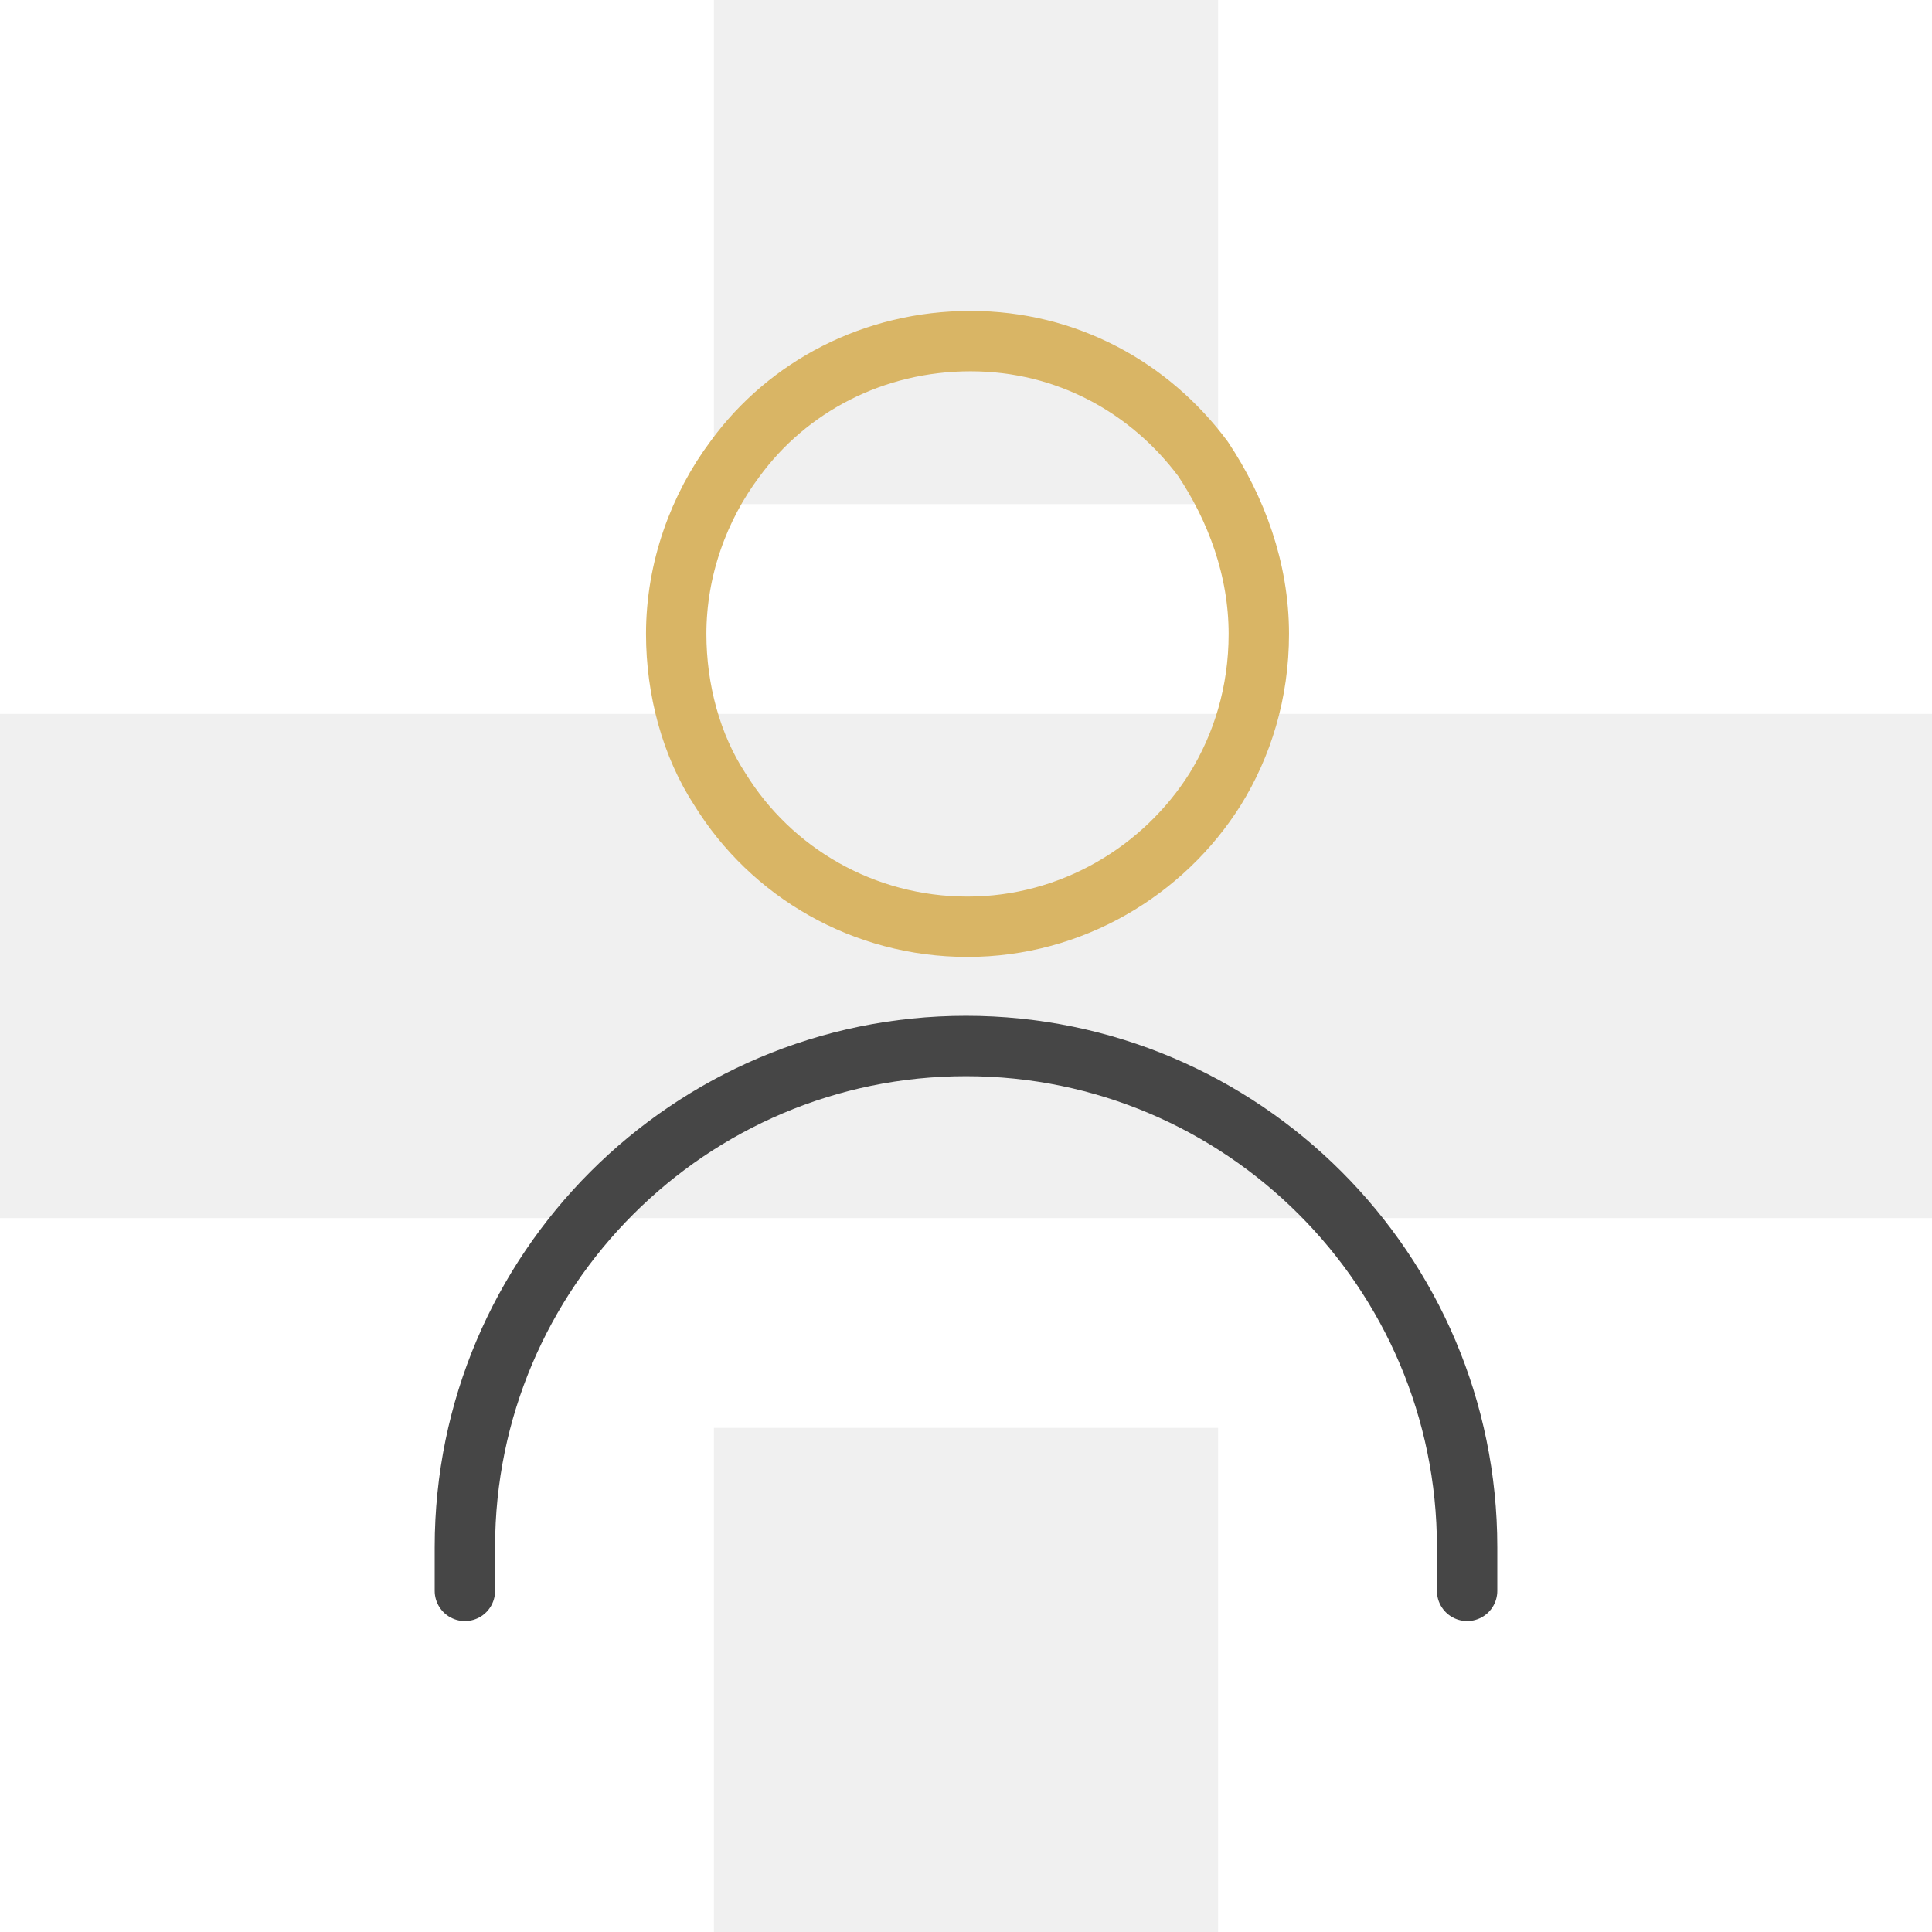 <?xml version="1.0" encoding="utf-8"?>
<!-- Generator: Adobe Illustrator 27.0.1, SVG Export Plug-In . SVG Version: 6.00 Build 0)  -->
<svg xmlns:xlink="http://www.w3.org/1999/xlink" version="1.1" id="Layer_1" xmlns="http://www.w3.org/2000/svg" x="0px"
     y="0px"
     viewBox="0 0 128 128" style="enable-background:new 0 0 128 128;" xml:space="preserve">
<style type="text/css">
	.st0{opacity:0.4;}
	.st1{fill:#D9D9D9;}
	.st2{fill:none;stroke:#D9B565;stroke-width:4;stroke-linecap:round;stroke-linejoin:round;stroke-miterlimit:10;}
	.st3{fill:none;stroke:#464646;stroke-width:4;stroke-linecap:round;stroke-linejoin:round;stroke-miterlimit:10;}
</style>
    <g class="st0">
	<rect y="47.3" class="st1" width="128" height="33.4"/>
        <rect x="47.3" class="st1" width="33.4" height="33.4"/>
        <rect x="47.3" y="94.6" class="st1" width="33.4" height="33.4"/>
</g>
    <g>
	<path class="st2" d="M83.4,42c0,3.9-1.1,7.4-2.9,10.3c-3.4,5.4-9.5,9.1-16.4,9.1c-6.9,0-13-3.6-16.4-9.1c-1.9-2.9-2.9-6.6-2.9-10.3
		c0-4.3,1.5-8.4,3.9-11.6c3.5-4.8,9.2-7.8,15.6-7.8s11.9,3.1,15.4,7.8C81.9,33.7,83.4,37.7,83.4,42z"/>
        <path class="st3" d="M97.2,105.4v-2.9c0-18.3-14.9-33.2-33.2-33.2l0,0c-18.3,0-33.2,14.9-33.2,33.2v2.9"/>
</g>
</svg>
